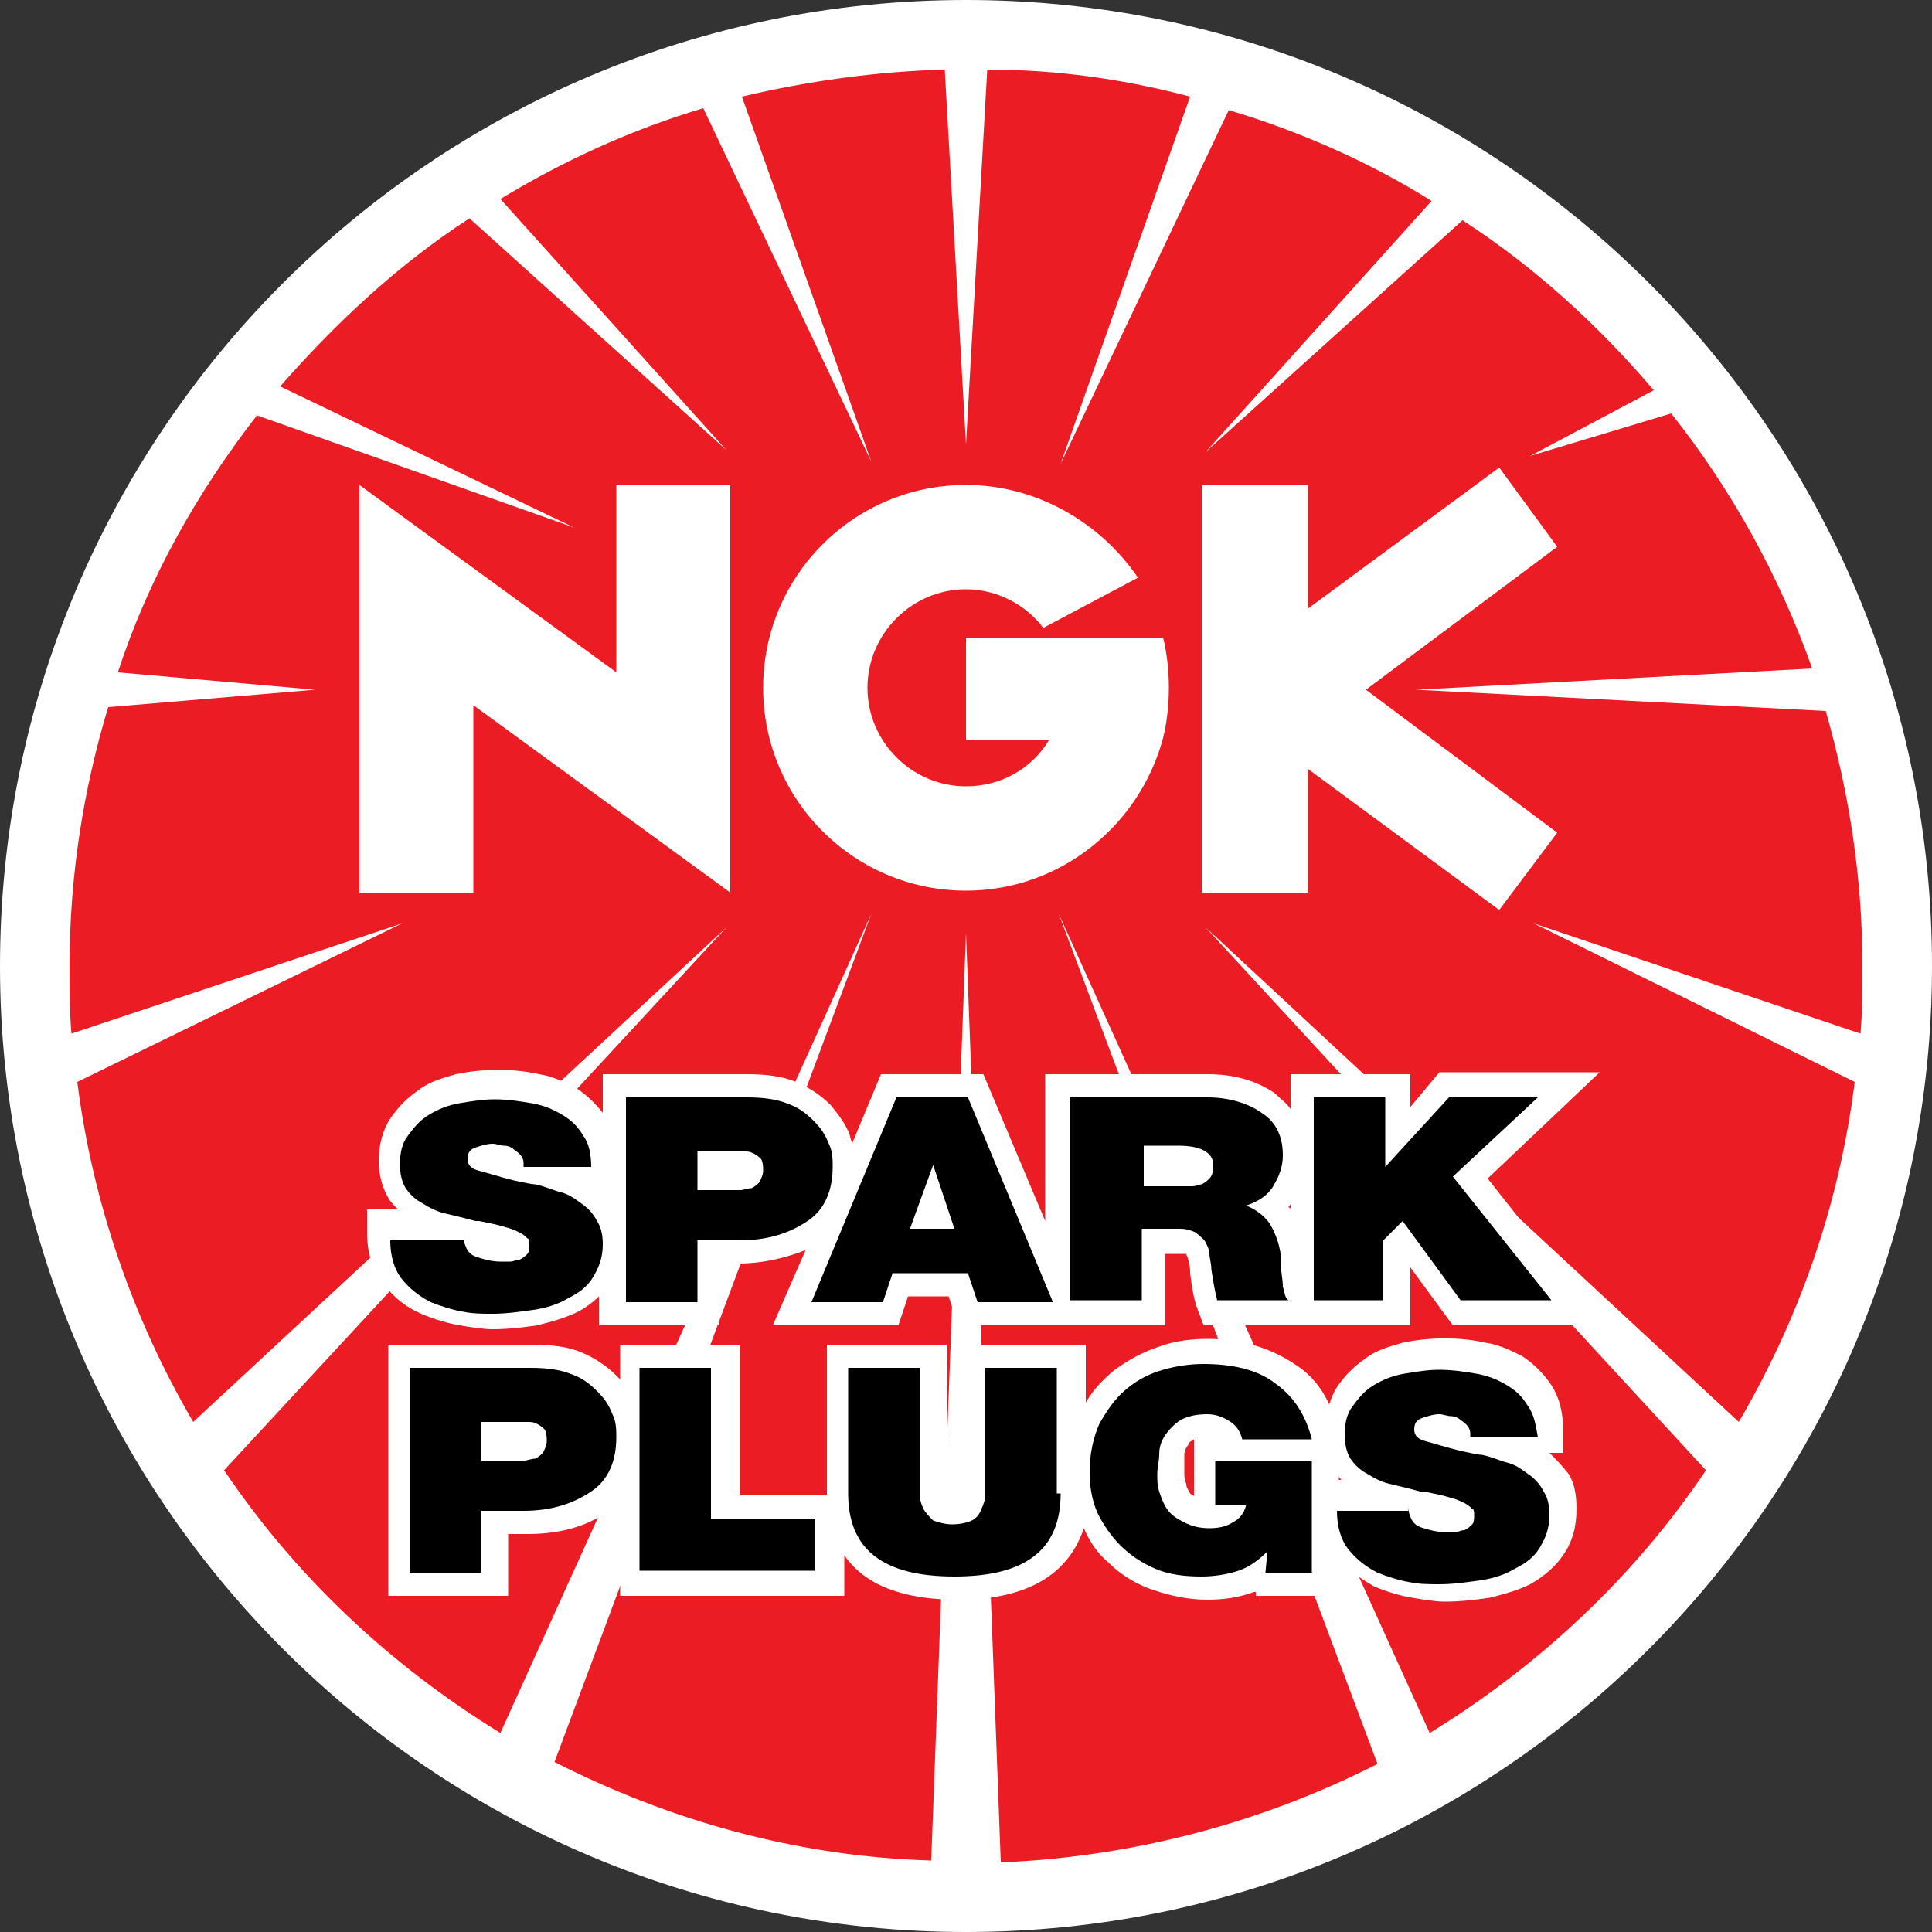 <?xml version="1.0" encoding="utf-8"?>
<!-- Generator: Adobe Illustrator 24.2.0, SVG Export Plug-In . SVG Version: 6.00 Build 0)  -->
<svg version="1.1" id="Layer_2" xmlns="http://www.w3.org/2000/svg" xmlns:xlink="http://www.w3.org/1999/xlink" x="0px" y="0px"
	 viewBox="0 0 100 100" style="enable-background:new 0 0 100 100;" xml:space="preserve">
<rect x="0" y="0" width="100" height="100" fill="#333333" stroke="none"/>
<style type="text/css">
	.st0{fill:#FFFFFF;}
	.st1{fill:#EC1C24;}
</style>
<g>
	<path class="st0" d="M100,50c0,27.6-22.4,50-50,50C22.4,100,0,77.6,0,50C0,22.4,22.4,0,50,0C77.6,0,100,22.4,100,50z"/>
	<g>
		<path class="st1" d="M20.8,47.8L4,56c0.8,6.3,2.9,12.3,6,17.6L37.6,48l-26,28.1c3.7,5.5,8.6,10.1,14.3,13.6l19.2-42.4L28.7,91.2
			c5.9,3,12.5,4.9,19.5,5.1L50,48.3l1.8,48.1c7-0.3,13.6-2.1,19.5-5.1L54.8,47.3l19.2,42.4c5.7-3.5,10.6-8.1,14.3-13.6L62.4,48
			L90,73.6c3.1-5.3,5.2-11.2,6-17.6l-16.6-8.2l16.9,5.7c0.1-1.2,0.1-2.3,0.1-3.5c0-4.6-0.7-9-1.9-13.2l-21.2-1.1l20.5-1.1
			c-1.7-4.8-4.2-9.3-7.3-13.2l-7.3,2.2l6.4-3.4c-2.9-3.4-6.2-6.4-9.9-8.8l-13.3,12l11.7-13c-3.2-2-6.8-3.6-10.5-4.7l-8.7,18.3
			L61.6,5c-3.4-0.9-6.9-1.4-10.5-1.4L50,23L48.9,3.6C45.3,3.7,41.8,4.2,38.4,5l6.7,18.9L36.4,5.6c-3.7,1.1-7.2,2.7-10.5,4.7l11.7,13
			l-13.3-12c-3.7,2.4-6.9,5.4-9.8,8.7l15.2,7.3l-16.4-5.8c-3.1,4-5.6,8.4-7.2,13.3l10.2,0.9L5.6,36.6c-1.3,4.3-2,8.8-2,13.4
			c0,1.2,0,2.4,0.1,3.5L20.8,47.8z"/>
	</g>
	<g>
		<path class="st0" d="M50,25.1c-5.8,0-10.5,4.7-10.5,10.5c0,5.8,4.7,10.5,10.5,10.5c4.9,0,9-3.4,10.2-7.9c0.2-0.8,0.3-1.7,0.3-2.6
			c0-0.9-0.1-1.8-0.3-2.6H50v5.3h4.3c-0.9,1.5-2.5,2.4-4.3,2.4c-2.8,0-5.1-2.3-5.1-5.1c0-2.8,2.3-5.1,5.1-5.1c1.6,0,3.1,0.8,4,2
			l4.9-2.6C57,27.1,53.7,25.1,50,25.1z"/>
		<polygon class="st0" points="31.9,34.8 18.6,25.1 18.6,46.2 24.5,46.2 24.5,36.5 37.8,46.2 37.8,25.1 31.9,25.1 		"/>
		<polygon class="st0" points="80.6,28.3 77.6,24.2 67.7,31.5 67.7,25.1 62.2,25.1 62.2,46.2 67.7,46.2 67.7,39.8 77.6,47.1 
			80.6,43.1 70.7,35.7 		"/>
	</g>
	<g>
		<path class="st0" d="M21.8,68c0.7,0.3,1.4,0.5,2,0.6c0.6,0.1,1.2,0.2,1.7,0.2c0.8,0,1.6-0.1,2.3-0.2c0.8-0.2,1.5-0.4,2.1-0.7
			c0.4-0.2,0.8-0.5,1.1-0.8v1.5h6.2v-3.2h1c1.3,0,2.5-0.3,3.5-0.7l-1.7,3.9h6.5l0.5-1.5h2.1l0.5,1.5h4.4h2.3h4v-3.7h0.8
			c0.2,0,0.3,0,0.3,0c0,0.1,0.1,0.1,0.1,0.2c0,0.2,0.1,0.4,0.1,0.7l0,0.1c0.1,0.8,0.2,1.4,0.4,1.9l0.3,0.8h4.6l2.4,0l0,0H73v-3
			l2.2,3H83L77,61l5.8-5.5h-8.3L73,57.3v-1.7h-6.2v1.8c-0.2-0.3-0.5-0.5-0.8-0.8c-1-0.7-2.2-1-3.5-1h-8.4v7.6l-3.2-7.6h-5.3
			l-1.5,3.6c0-0.1-0.1-0.3-0.1-0.4c-0.2-0.6-0.6-1.1-1-1.6c-0.5-0.5-1.1-0.9-1.8-1.2c-0.7-0.3-1.6-0.4-2.5-0.4h-7.5v2
			c-0.4-0.5-0.8-0.9-1.4-1.3c-0.6-0.3-1.2-0.6-1.9-0.7c-1.3-0.3-2.9-0.3-4.3,0c-0.7,0.2-1.4,0.4-1.9,0.8c-0.6,0.4-1.1,0.9-1.5,1.5
			c-0.4,0.6-0.6,1.4-0.6,2.2c0,0.7,0.2,1.4,0.5,1.9c0.1,0.2,0.3,0.4,0.5,0.6H19l0,1.2c0,1.1,0.3,2,0.9,2.7
			C20.4,67.2,21.1,67.7,21.8,68z M66.8,62.3v0.3c0-0.1-0.1-0.1-0.1-0.1C66.7,62.4,66.8,62.4,66.8,62.3z"/>
		<path class="st0" d="M80.2,75.2h0.7l0-1.3c0-0.8-0.2-1.6-0.6-2.2c-0.4-0.6-0.9-1.1-1.5-1.5c-0.6-0.3-1.2-0.6-1.9-0.7
			c-1.3-0.3-2.9-0.3-4.3,0c-0.7,0.2-1.4,0.4-1.9,0.8c-0.6,0.4-1.1,0.9-1.5,1.5c-0.2,0.3-0.3,0.6-0.4,0.9c-0.4-0.9-1-1.6-1.8-2.1
			c-1.2-0.8-2.7-1.3-4.5-1.3c-0.8,0-1.7,0.1-2.5,0.4c-0.9,0.3-1.6,0.7-2.3,1.2c-0.6,0.5-1.1,1-1.5,1.7v-3h-6.2v7c0,0.3,0,0.6,0,0.8
			c0,0.1,0,0.2-0.1,0.3c0,0,0,0,0,0c0,0-0.1,0.1-0.4,0.1c-0.3,0-0.4-0.1-0.4-0.1c0,0,0,0,0,0c0-0.1-0.1-0.2-0.1-0.3
			c0-0.2,0-0.5,0-0.8v-7h-6.2v7.7c0,0,0,0.1,0,0.1h-4.5v-7.8h-6.2v1.8c-0.1-0.1-0.1-0.1-0.2-0.2c-0.5-0.5-1.1-0.9-1.8-1.2
			c-0.7-0.3-1.6-0.4-2.5-0.4h-7.5v13h6.2v-3.2h1c1.7,0,3.1-0.4,4.2-1.2c0.2-0.2,0.4-0.3,0.6-0.5v4.9h11.6v-2.1
			c0.9,1.3,2.6,2.3,5.9,2.3c4.3,0,5.9-1.9,6.5-3.7c0.3,0.7,0.7,1.3,1.3,1.8c0.6,0.6,1.4,1.1,2.3,1.4c0.9,0.3,1.8,0.5,2.8,0.5
			c0.8,0,1.6-0.1,2.4-0.4c0,0,0.1,0,0.1,0l0,0.2h4.7v-1.5c0.4,0.4,0.9,0.7,1.4,1c0.7,0.3,1.4,0.5,2,0.6c0.6,0.1,1.2,0.2,1.7,0.2
			c0.8,0,1.6-0.1,2.3-0.2c0.8-0.2,1.5-0.4,2.1-0.7c0.7-0.4,1.3-0.9,1.7-1.5c0.5-0.7,0.7-1.5,0.7-2.4c0-0.7-0.1-1.3-0.4-1.8
			C80.8,75.8,80.5,75.5,80.2,75.2z M61.9,77.5c-0.1-0.1-0.2-0.1-0.3-0.2c-0.1-0.2-0.2-0.3-0.2-0.5c-0.1-0.2-0.1-0.4-0.1-0.6
			c0-0.3,0-0.6,0-0.9c0-0.2,0.1-0.4,0.2-0.5c0-0.1,0.1-0.2,0.3-0.3c0,0,0,0,0,0V77.5z M69.3,76.6v-0.2c0,0.1,0.1,0.1,0.1,0.2H69.3z"
			/>
	</g>
	<g>
		<path d="M24,63.8c0,0.3,0,0.5,0.1,0.7c0.1,0.3,0.3,0.5,0.7,0.6c0.3,0.1,0.7,0.2,1.1,0.2c0.2,0,0.3,0,0.5,0c0.2,0,0.3-0.1,0.5-0.1
			c0.2-0.1,0.3-0.2,0.4-0.3c0.1-0.1,0.1-0.3,0.1-0.5c0-0.1,0-0.3-0.1-0.3c-0.1-0.1-0.2-0.2-0.4-0.3c-0.2-0.1-0.4-0.2-0.8-0.3
			c-0.3-0.1-0.8-0.2-1.3-0.3l-0.2,0c-0.7-0.2-1.2-0.3-1.6-0.4c-0.4-0.1-0.8-0.3-1.1-0.5c-0.4-0.2-0.7-0.5-0.9-0.8
			c-0.2-0.3-0.3-0.8-0.3-1.2c0-0.6,0.1-1.1,0.4-1.5c0.3-0.4,0.6-0.8,1.1-1.1c0.5-0.3,1-0.5,1.6-0.6c0.6-0.1,1.2-0.2,1.8-0.2
			c0.7,0,1.3,0.1,1.9,0.2c0.6,0.1,1.1,0.3,1.6,0.6c0.5,0.3,0.8,0.6,1.1,1.1c0.3,0.4,0.4,1,0.4,1.6h-3.5c0,0,0,0,0-0.1
			c0,0,0-0.1,0-0.1c0-0.3-0.2-0.5-0.5-0.7c-0.1-0.1-0.3-0.2-0.5-0.2c-0.2,0-0.4-0.1-0.6-0.1c-0.3,0-0.6,0.1-0.9,0.2
			c-0.3,0.1-0.4,0.3-0.4,0.6c0,0.3,0.2,0.5,0.6,0.6c0.4,0.1,1,0.3,1.8,0.5c0.5,0.1,0.9,0.2,1.1,0.2c0.5,0.1,0.9,0.3,1.3,0.4
			c0.4,0.1,0.7,0.3,1.1,0.6c0.3,0.2,0.6,0.5,0.8,0.9c0.2,0.3,0.3,0.7,0.3,1.2c0,0.7-0.2,1.2-0.5,1.7c-0.3,0.5-0.7,0.8-1.3,1.1
			c-0.5,0.3-1.1,0.5-1.8,0.6c-0.7,0.1-1.4,0.2-2.1,0.2c-0.5,0-1,0-1.5-0.1c-0.6-0.1-1.2-0.3-1.7-0.5c-0.6-0.3-1.1-0.7-1.5-1.2
			c-0.4-0.5-0.6-1.2-0.6-2H24z"/>
		<path d="M32.4,56.8h6.3c0.8,0,1.5,0.1,2,0.3c0.6,0.2,1,0.5,1.4,0.9c0.4,0.4,0.6,0.7,0.8,1.2c0.2,0.4,0.2,0.8,0.2,1.2
			c0,1.2-0.4,2.2-1.3,2.8c-0.9,0.6-2,1-3.5,1h-2.2v3.2h-3.7V56.8z M36.1,61.6h1.4c0.3,0,0.6,0,0.8,0c0.2,0,0.4-0.1,0.6-0.1
			c0.2-0.1,0.3-0.2,0.4-0.3c0.1-0.2,0.2-0.4,0.2-0.6c0-0.2,0-0.4-0.1-0.6c-0.1-0.1-0.2-0.2-0.4-0.3c-0.2-0.1-0.3-0.1-0.5-0.1
			c-0.2,0-0.4,0-0.7,0h-1.7V61.6z"/>
		<path d="M46.4,56.8h3.7l4.4,10.6h-3.9l-0.5-1.5h-3.9l-0.5,1.5H42L46.4,56.8z M49.4,63.6l-1.1-3.3h0l-1.2,3.3H49.4z"/>
		<path d="M55.4,56.8h7.1c1.1,0,2.1,0.3,2.8,0.8c0.8,0.5,1.1,1.3,1.1,2.2c0,0.6-0.2,1.1-0.5,1.6c-0.3,0.5-0.8,0.8-1.4,1
			c0.5,0.2,0.9,0.5,1.2,0.9c0.3,0.5,0.5,1,0.6,1.7c0,0.1,0,0.2,0,0.4c0,0.5,0.1,0.8,0.1,1.2c0.1,0.3,0.1,0.6,0.3,0.7h-3.7
			c-0.1-0.4-0.2-0.9-0.3-1.6v0c0-0.3-0.1-0.6-0.1-0.8c0-0.2-0.1-0.4-0.2-0.6c-0.1-0.2-0.3-0.3-0.5-0.5c-0.2-0.1-0.5-0.2-0.8-0.2h-2
			v3.7h-3.7V56.8z M59.1,61.4h2c0.2,0,0.4,0,0.6,0c0.2,0,0.4-0.1,0.5-0.1c0.2-0.1,0.3-0.2,0.4-0.3c0.1-0.1,0.2-0.3,0.2-0.6
			c0-0.4-0.1-0.6-0.4-0.8c-0.3-0.2-0.8-0.3-1.4-0.3h-1.8V61.4z"/>
		<path d="M68,56.8h3.7v3.6h0l3.3-3.6h4.6l-4.4,4.1l5.1,6.4h-4.7l-3-4.1l-1,1v3.1H68V56.8z"/>
	</g>
	<g>
		<g>
			<path d="M21.2,70.8h6.3c0.8,0,1.5,0.1,2,0.3c0.6,0.2,1,0.5,1.4,0.9c0.4,0.4,0.6,0.7,0.8,1.2c0.2,0.4,0.2,0.8,0.2,1.2
				c0,1.2-0.4,2.2-1.3,2.8c-0.9,0.6-2,1-3.5,1h-2.2v3.2h-3.7V70.8z M24.9,75.6h1.4c0.3,0,0.6,0,0.8,0c0.2,0,0.4-0.1,0.6-0.1
				c0.2-0.1,0.3-0.2,0.4-0.3c0.1-0.2,0.2-0.4,0.2-0.6c0-0.2,0-0.4-0.1-0.6c-0.1-0.1-0.2-0.2-0.4-0.3c-0.2-0.1-0.3-0.1-0.5-0.1
				c-0.2,0-0.4,0-0.7,0h-1.7V75.6z"/>
			<path d="M33.1,70.8h3.7v7.8h5.4v2.7h-9.1V70.8z"/>
			<path d="M54.9,77.3c0,2.9-1.8,4.3-5.5,4.3c-3.7,0-5.5-1.4-5.5-4.3v-6.5h3.7v5.7c0,0.4,0,0.7,0,0.9c0,0.2,0.1,0.5,0.2,0.7
				c0.1,0.2,0.3,0.4,0.5,0.6c0.3,0.1,0.6,0.2,1,0.2c0.4,0,0.8-0.1,1-0.2c0.2-0.1,0.4-0.3,0.5-0.6c0.1-0.2,0.2-0.5,0.2-0.7
				c0-0.2,0-0.6,0-0.9v-5.7h3.7V77.3z"/>
			<path d="M65.6,80.3c-0.4,0.4-0.9,0.8-1.5,1c-0.6,0.2-1.3,0.3-1.9,0.3c-0.9,0-1.7-0.1-2.4-0.4c-0.7-0.3-1.3-0.7-1.8-1.2
				c-0.5-0.5-0.9-1.1-1.2-1.7c-0.3-0.7-0.4-1.4-0.4-2.1c0-1,0.2-1.8,0.5-2.5c0.4-0.7,0.8-1.3,1.4-1.8c0.6-0.5,1.2-0.8,1.9-1
				c0.7-0.2,1.4-0.3,2.1-0.3c1.5,0,2.8,0.3,3.7,1c1,0.7,1.6,1.7,1.9,2.9h-3.6c-0.1-0.4-0.3-0.7-0.6-0.9c-0.3-0.2-0.7-0.4-1.2-0.4
				c-0.6,0-1,0.1-1.4,0.3c-0.3,0.2-0.6,0.5-0.8,0.8c-0.2,0.3-0.3,0.6-0.3,1c0,0.3-0.1,0.7-0.1,1c0,0.3,0,0.6,0.1,0.9
				c0.1,0.3,0.2,0.6,0.4,0.9c0.2,0.3,0.5,0.5,0.9,0.7c0.4,0.2,0.8,0.3,1.3,0.3c0.5,0,0.9-0.1,1.2-0.3c0.4-0.2,0.6-0.5,0.7-0.9h-1.6
				v-2.3h5v5.8h-2.4L65.6,80.3z"/>
			<path d="M72.9,77.8c0,0.3,0,0.5,0.1,0.7c0.1,0.3,0.3,0.5,0.7,0.6c0.3,0.1,0.7,0.2,1.1,0.2c0.2,0,0.3,0,0.5,0
				c0.2,0,0.3-0.1,0.5-0.1c0.2-0.1,0.3-0.2,0.4-0.3c0.1-0.1,0.1-0.3,0.1-0.5c0-0.1,0-0.3-0.1-0.3c-0.1-0.1-0.2-0.2-0.4-0.3
				c-0.2-0.1-0.4-0.2-0.8-0.3c-0.3-0.1-0.8-0.2-1.3-0.3l-0.2,0c-0.7-0.2-1.2-0.3-1.6-0.4c-0.4-0.1-0.8-0.3-1.1-0.5
				c-0.4-0.2-0.7-0.5-0.9-0.8s-0.3-0.8-0.3-1.2c0-0.6,0.1-1.1,0.4-1.5c0.3-0.4,0.6-0.8,1.1-1.1c0.5-0.3,1-0.5,1.6-0.6
				c0.6-0.1,1.2-0.2,1.8-0.2c0.7,0,1.3,0.1,1.9,0.2c0.6,0.1,1.1,0.3,1.6,0.6c0.5,0.3,0.8,0.6,1.1,1.1c0.3,0.4,0.4,1,0.5,1.6h-3.5
				c0,0,0,0,0-0.1c0,0,0-0.1,0-0.1c0-0.3-0.2-0.5-0.5-0.7c-0.1-0.1-0.3-0.2-0.5-0.2c-0.2,0-0.4-0.1-0.6-0.1c-0.3,0-0.6,0.1-0.9,0.2
				c-0.3,0.1-0.4,0.3-0.4,0.6c0,0.3,0.2,0.5,0.6,0.6c0.4,0.1,1,0.3,1.8,0.5c0.5,0.1,0.9,0.2,1.1,0.2c0.5,0.1,0.9,0.3,1.3,0.4
				c0.4,0.1,0.7,0.3,1.1,0.6c0.3,0.2,0.6,0.5,0.8,0.9c0.2,0.3,0.3,0.7,0.3,1.2c0,0.7-0.2,1.2-0.5,1.7c-0.3,0.5-0.7,0.8-1.3,1.1
				c-0.5,0.3-1.1,0.5-1.8,0.6c-0.7,0.1-1.4,0.2-2.1,0.2c-0.5,0-1,0-1.5-0.1c-0.6-0.1-1.2-0.3-1.7-0.5c-0.6-0.3-1.1-0.7-1.5-1.2
				c-0.4-0.5-0.6-1.2-0.6-2H72.9z"/>
		</g>
	</g>
</g>
</svg>

